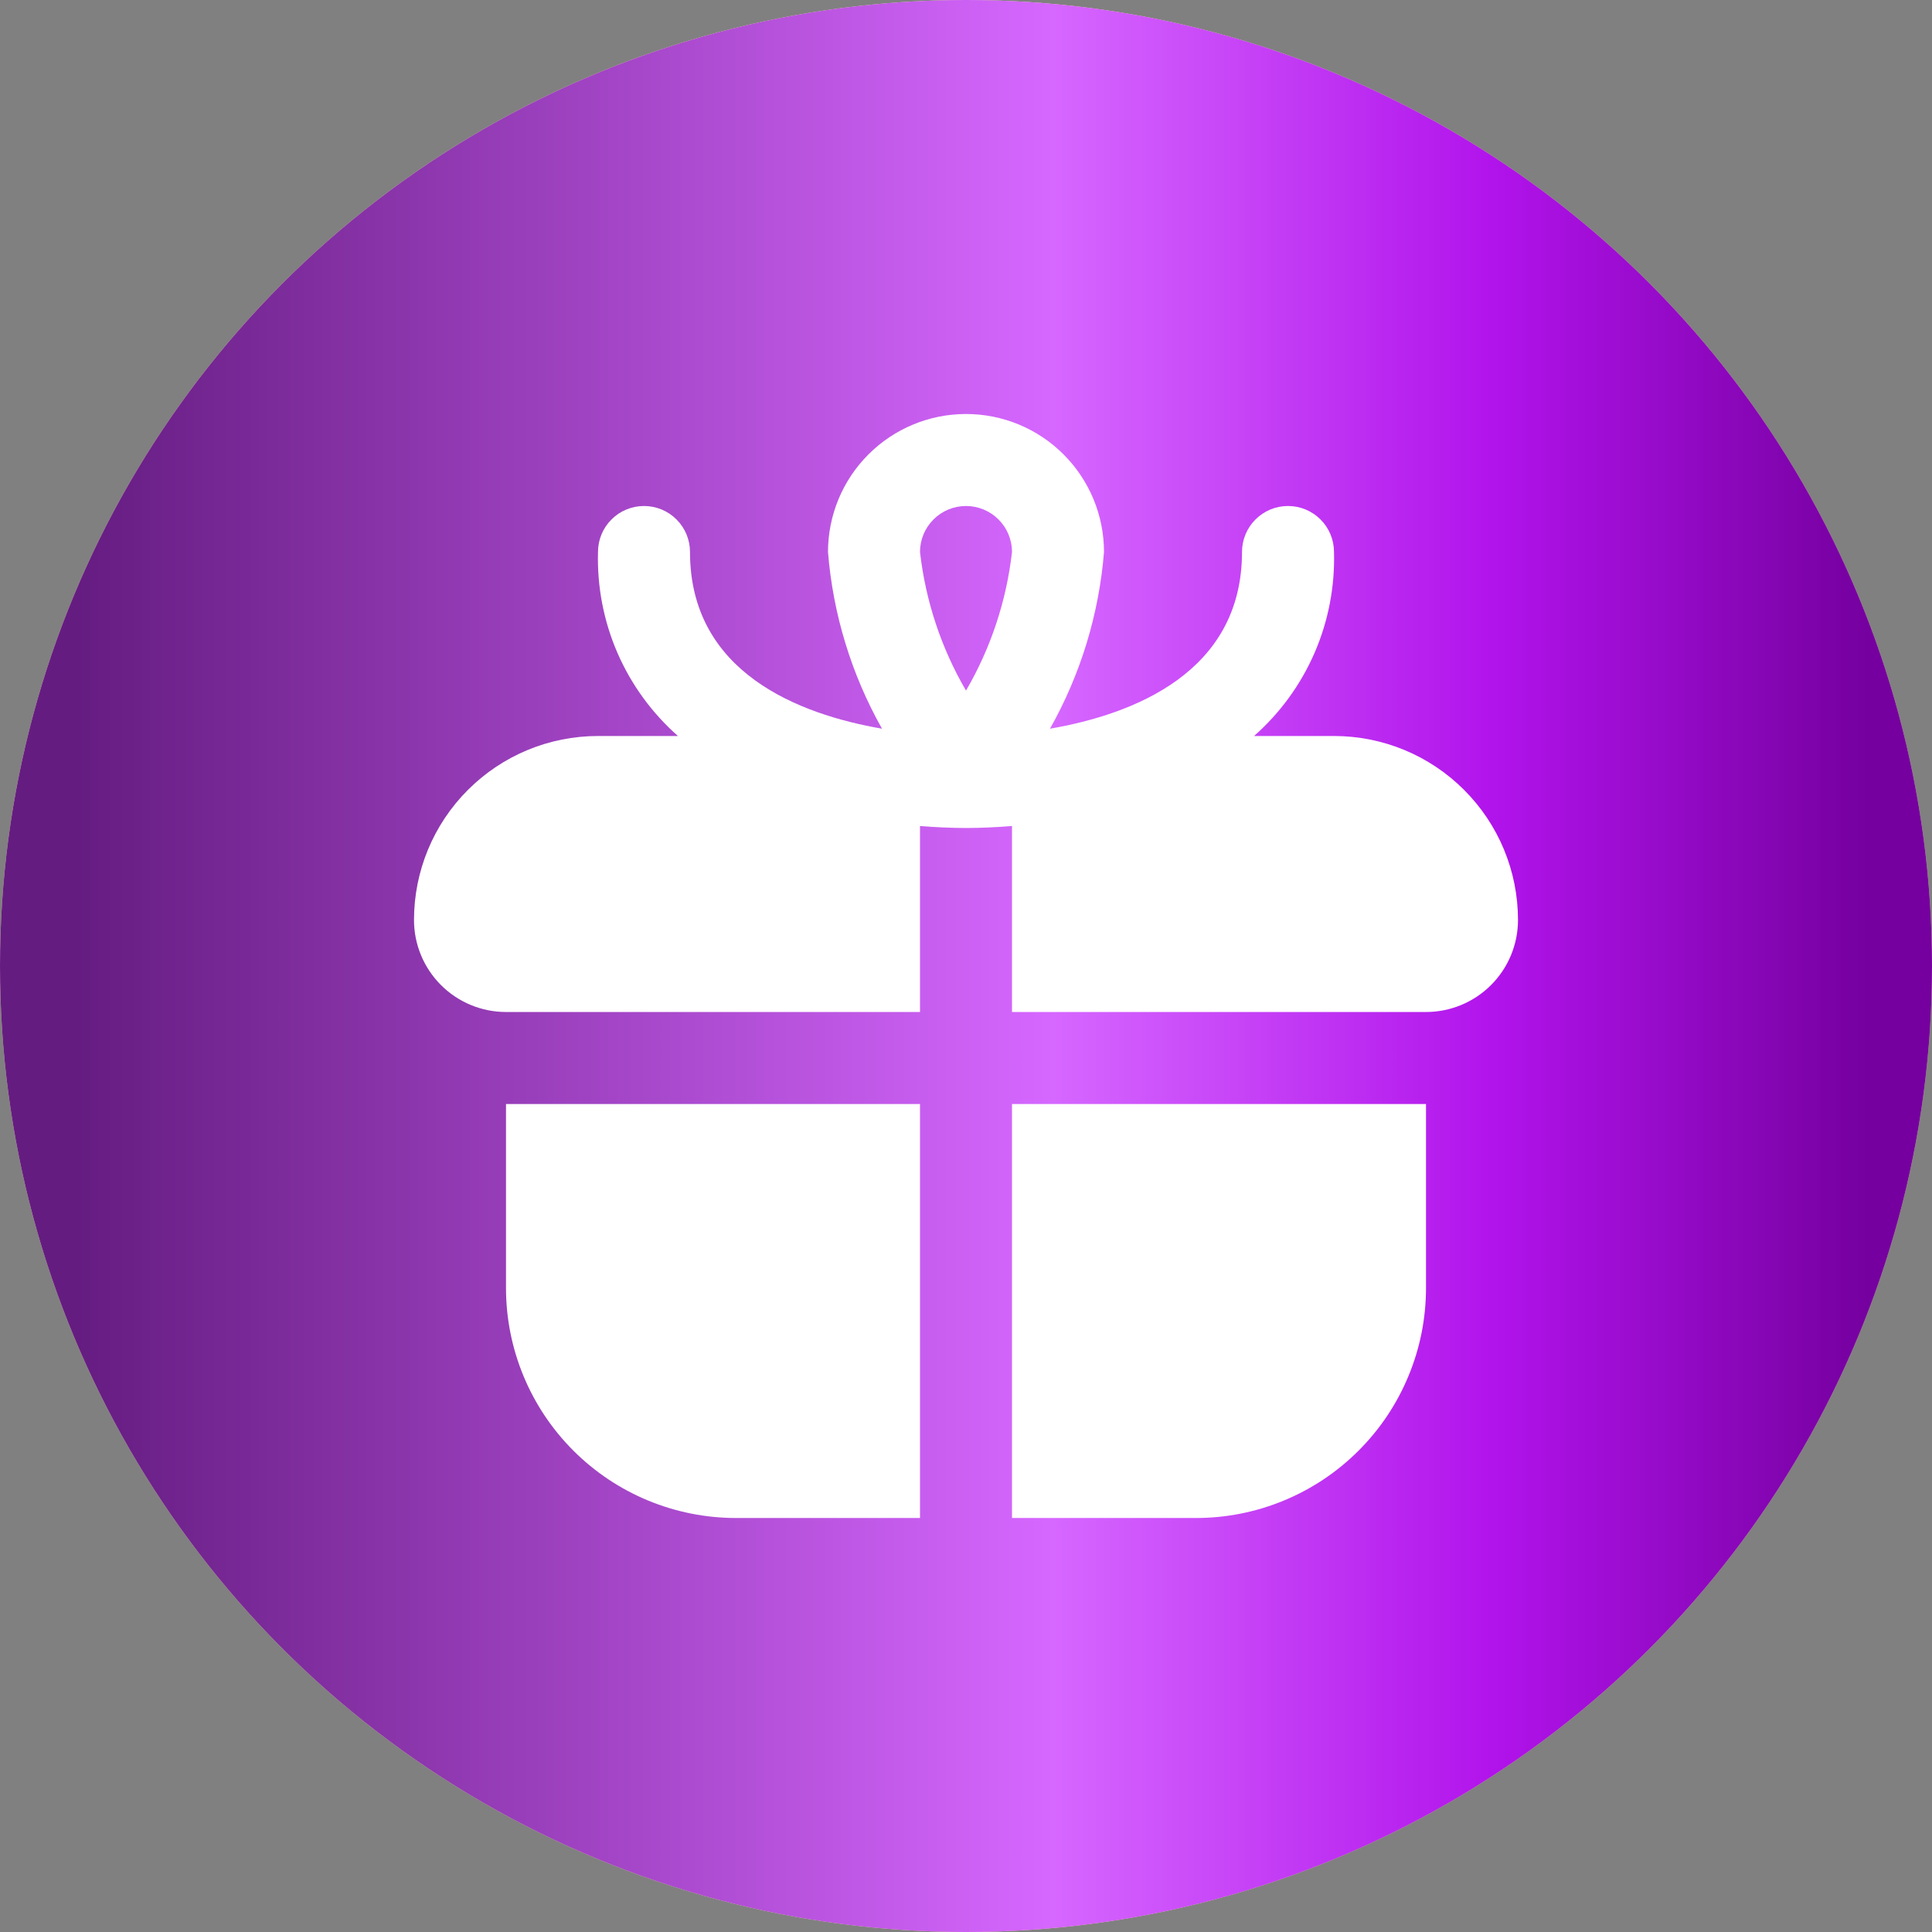 <?xml version="1.0" encoding="UTF-8"?> <svg xmlns="http://www.w3.org/2000/svg" width="42" height="42" viewBox="0 0 42 42" fill="none"><rect x="0" y="0" width="42" height="42" fill="#808080" stroke="none"/><circle cx="21" cy="21" r="21" fill="url(#paint0_linear_747_63)"></circle><circle cx="21" cy="21" r="21" fill="url(#paint1_linear_747_63)"></circle><g clip-path="url(#clip0_747_63)"><path d="M11 24H20V33H16C14.674 33 13.402 32.473 12.464 31.535C11.527 30.598 11 29.326 11 28V24ZM33 20C33 20.53 32.789 21.039 32.414 21.414C32.039 21.789 31.53 22 31 22H22V17.957C21.664 17.983 21.329 18 21 18C20.671 18 20.336 17.983 20 17.957V22H11C10.47 22 9.961 21.789 9.586 21.414C9.211 21.039 9 20.53 9 20C9 18.939 9.421 17.922 10.172 17.172C10.922 16.421 11.939 16 13 16H14.738C14.173 15.502 13.724 14.885 13.423 14.194C13.123 13.502 12.979 12.753 13 12C13 11.735 13.105 11.48 13.293 11.293C13.48 11.105 13.735 11 14 11C14.265 11 14.52 11.105 14.707 11.293C14.895 11.48 15 11.735 15 12C15 14.622 17.371 15.53 19.174 15.841C18.509 14.661 18.108 13.35 18 12C18 11.204 18.316 10.441 18.879 9.879C19.441 9.316 20.204 9 21 9C21.796 9 22.559 9.316 23.121 9.879C23.684 10.441 24 11.204 24 12C23.892 13.35 23.491 14.661 22.826 15.841C24.629 15.53 27 14.622 27 12C27 11.735 27.105 11.48 27.293 11.293C27.48 11.105 27.735 11 28 11C28.265 11 28.52 11.105 28.707 11.293C28.895 11.48 29 11.735 29 12C29.021 12.753 28.877 13.502 28.577 14.194C28.276 14.885 27.827 15.502 27.262 16H29C30.061 16 31.078 16.421 31.828 17.172C32.579 17.922 33 18.939 33 20ZM20 12C20.121 13.063 20.461 14.089 21 15.013C21.539 14.089 21.879 13.063 22 12C22 11.735 21.895 11.48 21.707 11.293C21.52 11.105 21.265 11 21 11C20.735 11 20.48 11.105 20.293 11.293C20.105 11.48 20 11.735 20 12V12ZM22 33H26C26.657 33 27.307 32.871 27.913 32.619C28.52 32.368 29.071 32 29.535 31.535C30 31.071 30.368 30.52 30.619 29.913C30.871 29.307 31 28.657 31 28V24H22V33Z" fill="white"></path></g><defs><linearGradient id="paint0_linear_747_63" x1="37.661" y1="42" x2="-3.62" y2="20.314" gradientUnits="userSpaceOnUse"><stop stop-color="#ECCF96"></stop><stop offset="1" stop-color="#FEE8BD"></stop></linearGradient><linearGradient id="paint1_linear_747_63" x1="-1.66088e-07" y1="20.999" x2="41.652" y2="20.999" gradientUnits="userSpaceOnUse"><stop offset="0.04" stop-color="#651C81"></stop><stop offset="0.55" stop-color="#D667FF"></stop><stop offset="0.78" stop-color="#B113EB"></stop><stop offset="0.975" stop-color="#75009F"></stop></linearGradient><clipPath id="clip0_747_63"><rect width="24" height="24" fill="white" transform="translate(9 9)"></rect></clipPath></defs></svg> 